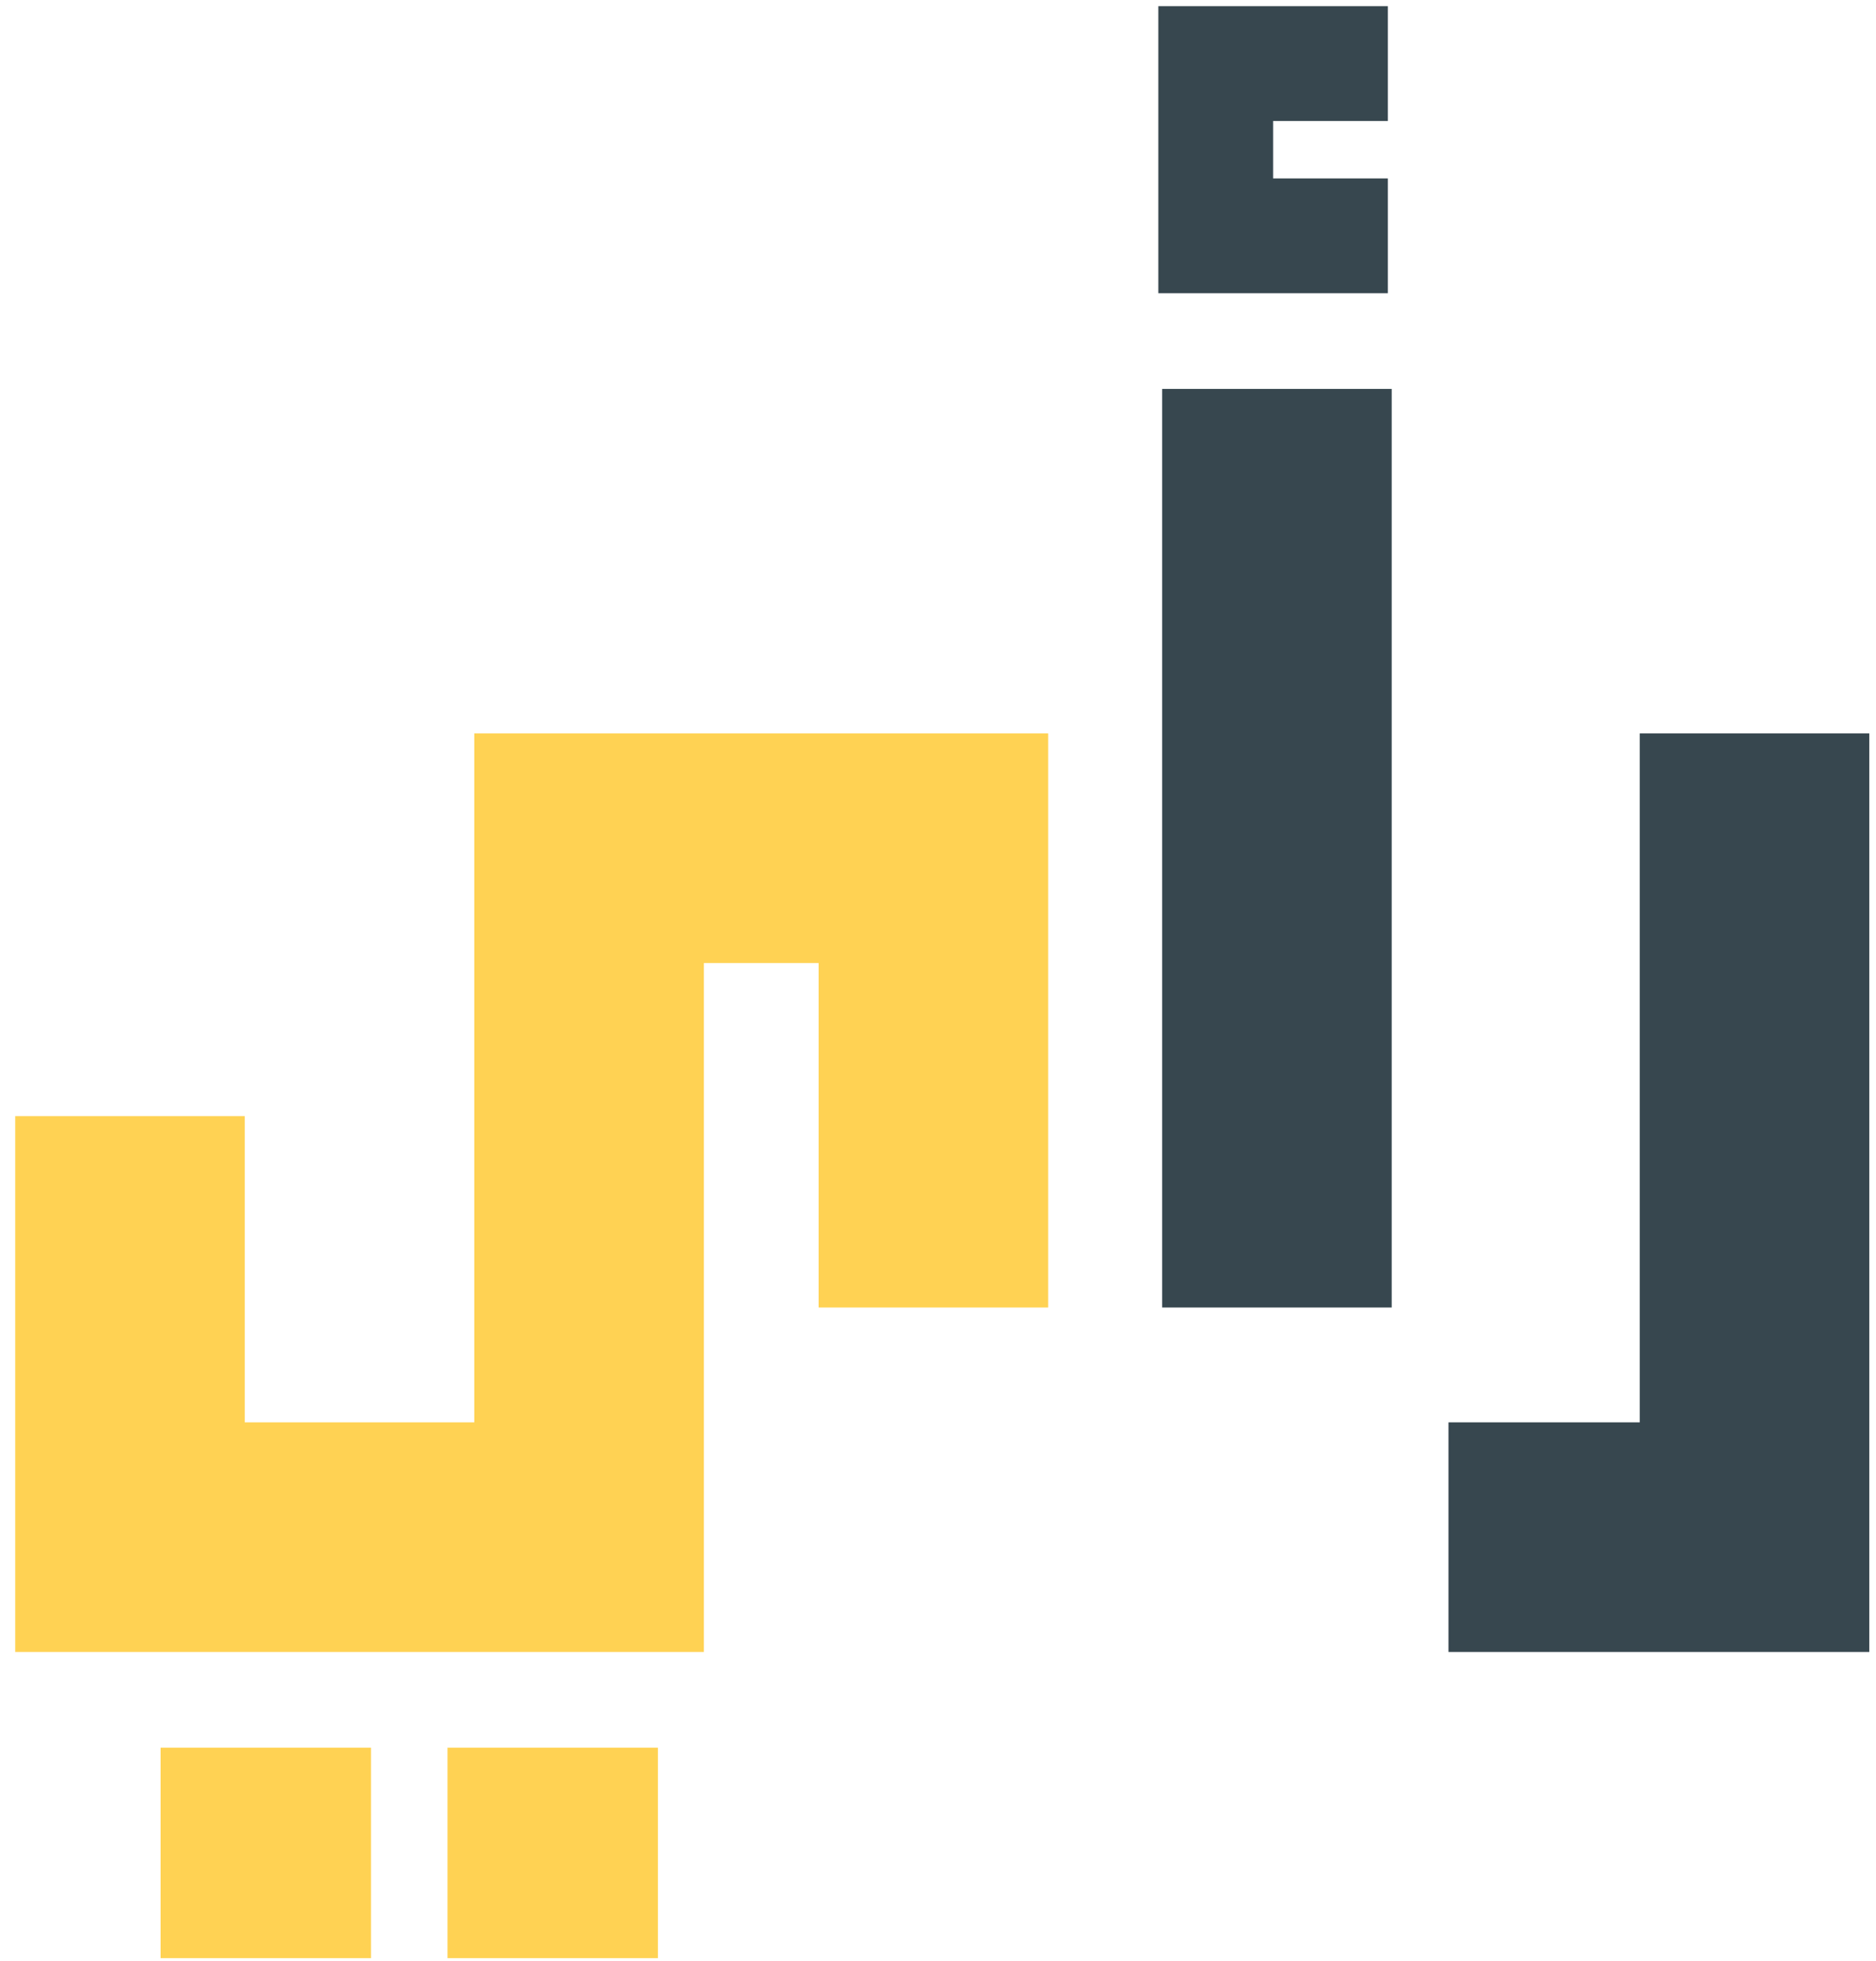 <svg width="89" height="93" viewBox="0 0 89 93" fill="none" xmlns="http://www.w3.org/2000/svg">
<path d="M0.722 78.334V52.925H11.612V67.445H22.501V34.776H49.725V62H38.836V45.666H33.391V78.334H0.722ZM7.619 92.853V82.871H17.601V92.853H7.619ZM21.231 92.853V82.871H31.213V92.853H21.231Z" fill="#FFD253"/>
<path d="M55.134 62V18.442H66.024V62H55.134ZM54.953 13.905V0.293H65.842V5.738H60.398V8.46H65.842V13.905H54.953ZM68.718 78.334V67.445H77.792V34.776H88.682V78.334H68.718Z" fill="#37474F"/>
</svg>
